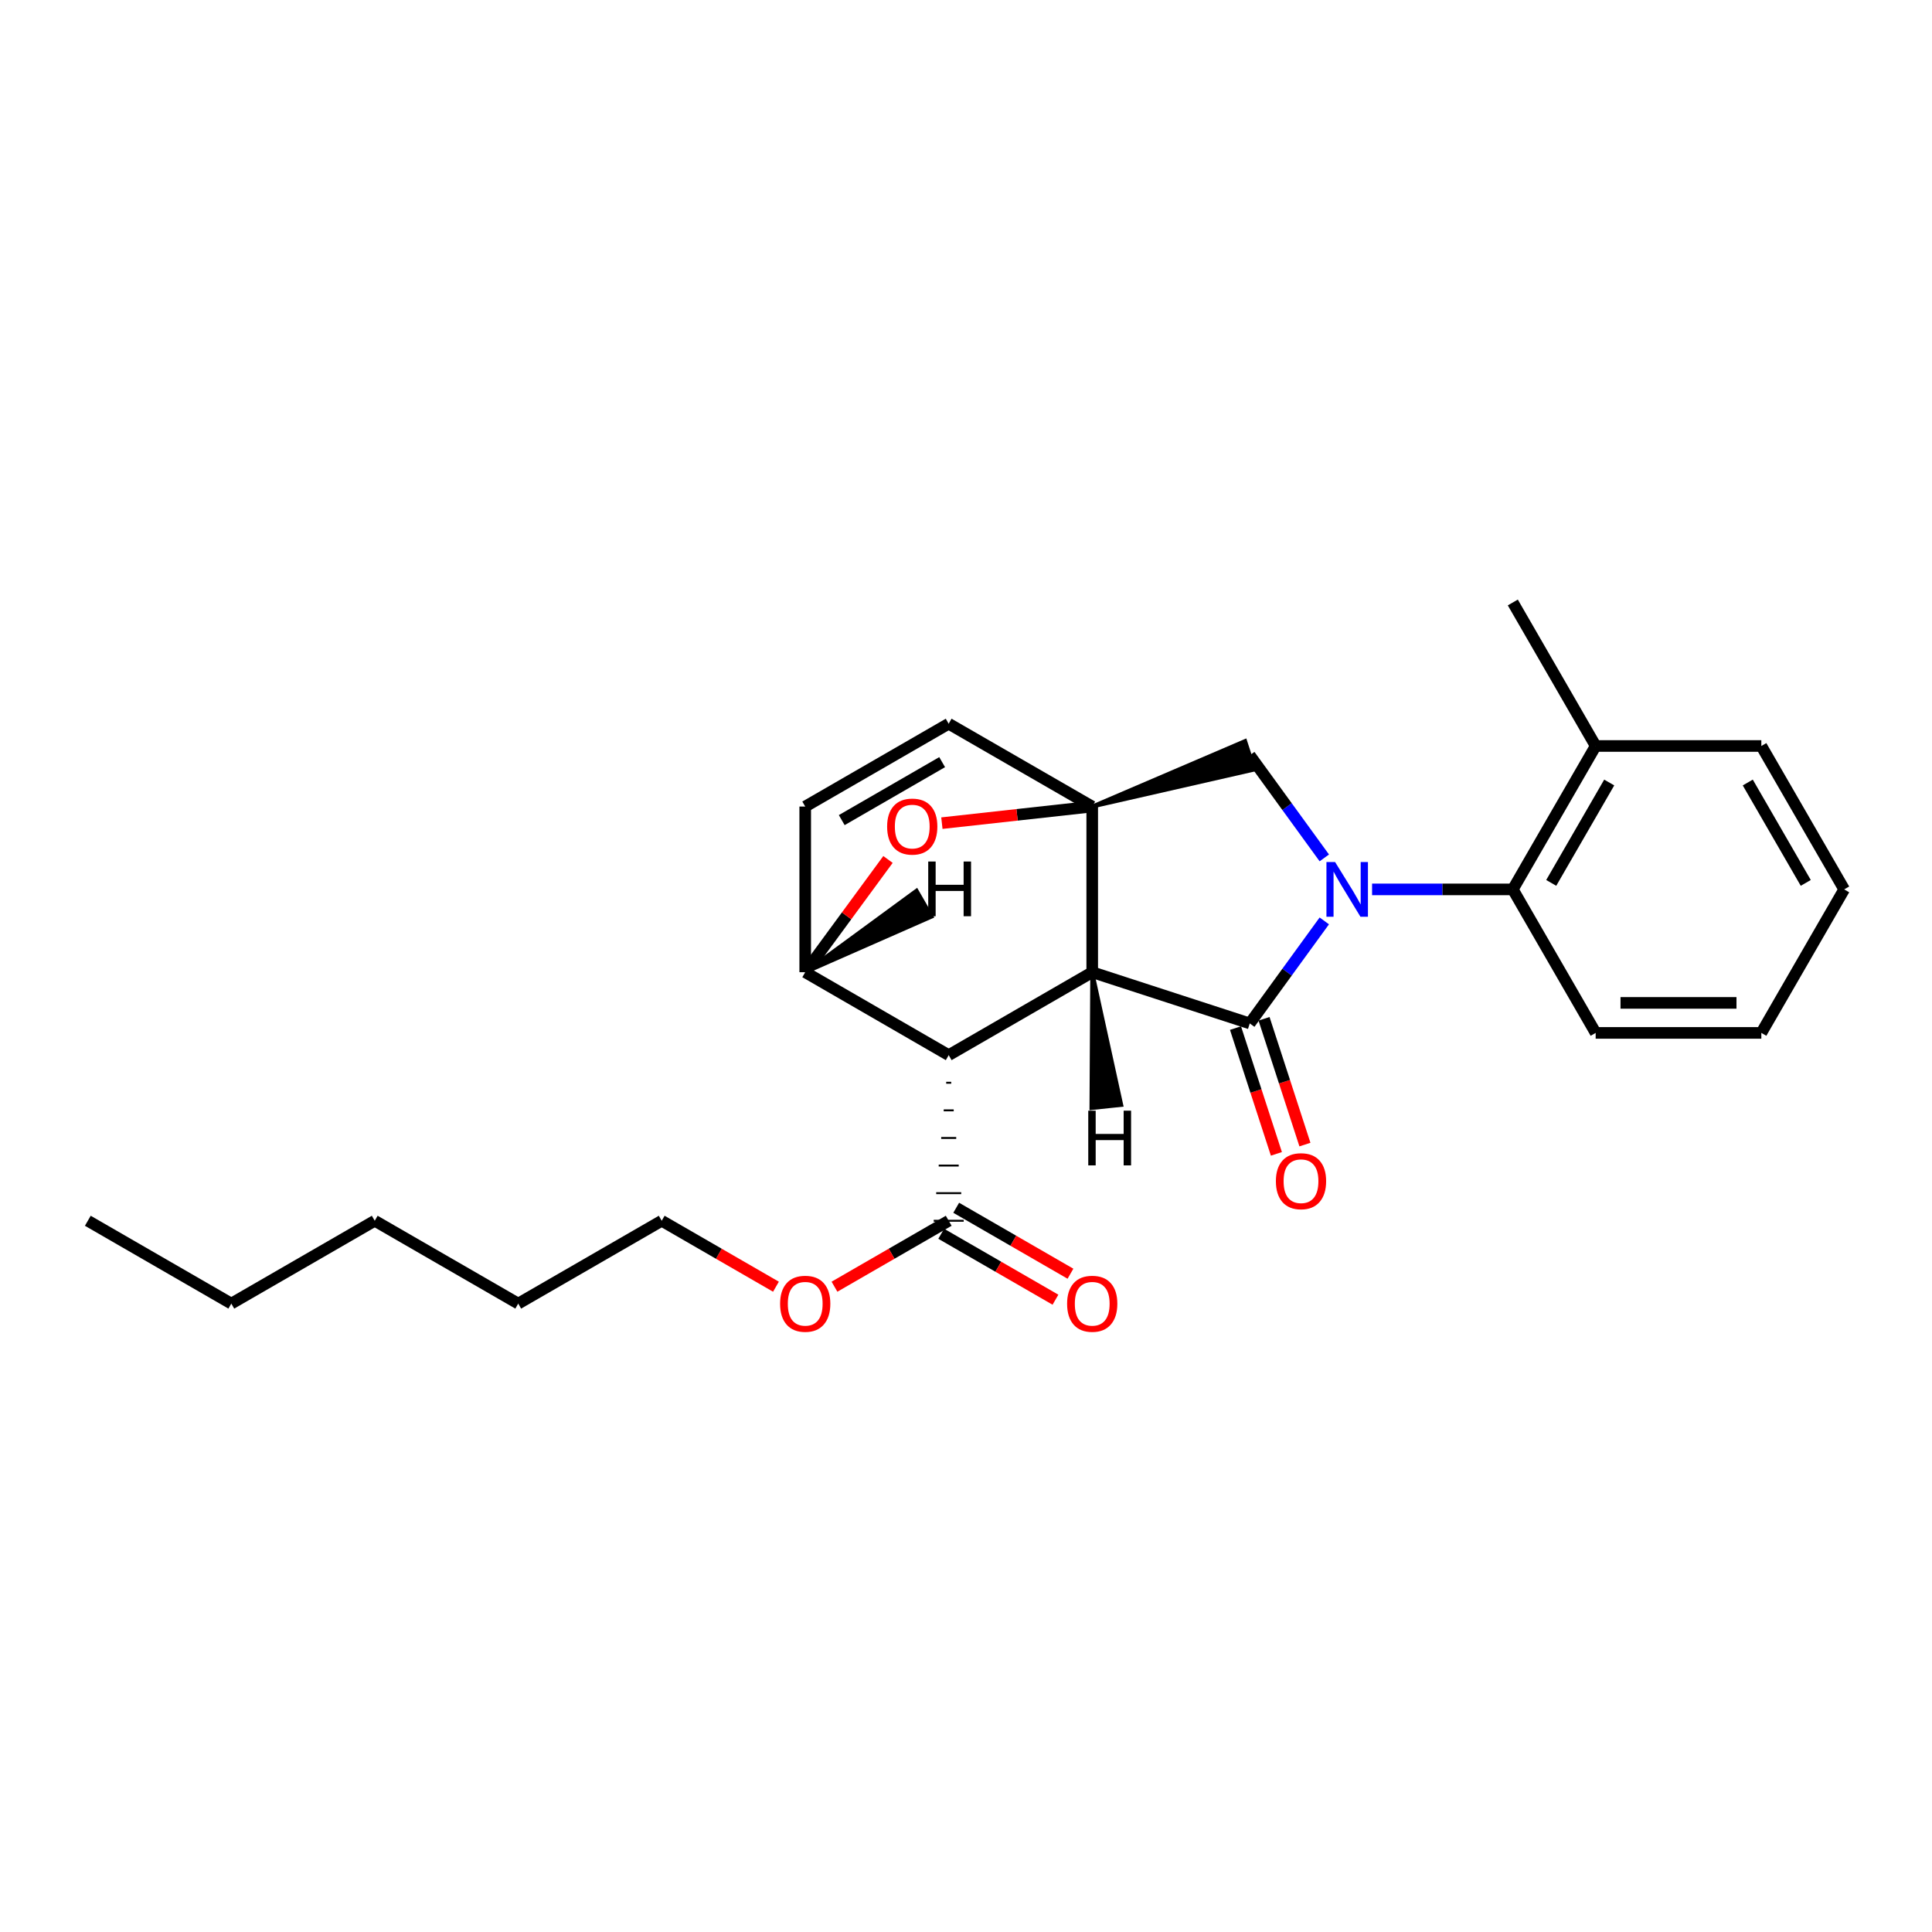 <?xml version='1.0' encoding='iso-8859-1'?>
<svg version='1.1' baseProfile='full'
              xmlns='http://www.w3.org/2000/svg'
                      xmlns:rdkit='http://www.rdkit.org/xml'
                      xmlns:xlink='http://www.w3.org/1999/xlink'
                  xml:space='preserve'
width='1000px' height='1000px' viewBox='0 0 1000 1000'>
<!-- END OF HEADER -->
<rect style='opacity:1.0;fill:#FFFFFF;stroke:none' width='1000' height='1000' x='0' y='0'> </rect>
<path class='bond-0' d='M 565.331,503.216 L 565.331,417.466' style='fill:none;fill-rule:evenodd;stroke:#000000;stroke-width:6px;stroke-linecap:butt;stroke-linejoin:miter;stroke-opacity:1' />
<path class='bond-1' d='M 565.331,503.216 L 491.05,546.142' style='fill:none;fill-rule:evenodd;stroke:#000000;stroke-width:6px;stroke-linecap:butt;stroke-linejoin:miter;stroke-opacity:1' />
<path class='bond-24' d='M 565.331,503.216 L 646.878,529.728' style='fill:none;fill-rule:evenodd;stroke:#000000;stroke-width:6px;stroke-linecap:butt;stroke-linejoin:miter;stroke-opacity:1' />
<path class='bond-29' d='M 565.331,503.216 L 564.921,573.539 L 580.37,571.914 Z' style='fill:#000000;fill-rule:evenodd;fill-opacity:1;stroke:#000000;stroke-width:2px;stroke-linecap:butt;stroke-linejoin:miter;stroke-opacity:1;' />
<path class='bond-3' d='M 710.187,460.349 L 746.608,460.349' style='fill:none;fill-rule:evenodd;stroke:#0000FF;stroke-width:6px;stroke-linecap:butt;stroke-linejoin:miter;stroke-opacity:1' />
<path class='bond-3' d='M 746.608,460.349 L 783.028,460.349' style='fill:none;fill-rule:evenodd;stroke:#000000;stroke-width:6px;stroke-linecap:butt;stroke-linejoin:miter;stroke-opacity:1' />
<path class='bond-19' d='M 685.459,444.044 L 666.169,417.49' style='fill:none;fill-rule:evenodd;stroke:#0000FF;stroke-width:6px;stroke-linecap:butt;stroke-linejoin:miter;stroke-opacity:1' />
<path class='bond-19' d='M 666.169,417.49 L 646.878,390.936' style='fill:none;fill-rule:evenodd;stroke:#000000;stroke-width:6px;stroke-linecap:butt;stroke-linejoin:miter;stroke-opacity:1' />
<path class='bond-23' d='M 685.454,476.654 L 666.166,503.191' style='fill:none;fill-rule:evenodd;stroke:#0000FF;stroke-width:6px;stroke-linecap:butt;stroke-linejoin:miter;stroke-opacity:1' />
<path class='bond-23' d='M 666.166,503.191 L 646.878,529.728' style='fill:none;fill-rule:evenodd;stroke:#000000;stroke-width:6px;stroke-linecap:butt;stroke-linejoin:miter;stroke-opacity:1' />
<path class='bond-25' d='M 565.331,417.466 L 526.425,421.762' style='fill:none;fill-rule:evenodd;stroke:#000000;stroke-width:6px;stroke-linecap:butt;stroke-linejoin:miter;stroke-opacity:1' />
<path class='bond-25' d='M 526.425,421.762 L 487.519,426.059' style='fill:none;fill-rule:evenodd;stroke:#FF0000;stroke-width:6px;stroke-linecap:butt;stroke-linejoin:miter;stroke-opacity:1' />
<path class='bond-26' d='M 565.331,417.466 L 649.281,398.323 L 644.475,383.55 Z' style='fill:#000000;fill-rule:evenodd;fill-opacity:1;stroke:#000000;stroke-width:2px;stroke-linecap:butt;stroke-linejoin:miter;stroke-opacity:1;' />
<path class='bond-27' d='M 565.331,417.466 L 491.025,374.599' style='fill:none;fill-rule:evenodd;stroke:#000000;stroke-width:6px;stroke-linecap:butt;stroke-linejoin:miter;stroke-opacity:1' />
<path class='bond-2' d='M 491.05,546.142 L 416.779,503.216' style='fill:none;fill-rule:evenodd;stroke:#000000;stroke-width:6px;stroke-linecap:butt;stroke-linejoin:miter;stroke-opacity:1' />
<path class='bond-4' d='M 489.756,560.43 L 492.345,560.43' style='fill:none;fill-rule:evenodd;stroke:#000000;stroke-width:1.0px;stroke-linecap:butt;stroke-linejoin:miter;stroke-opacity:1' />
<path class='bond-4' d='M 488.461,574.717 L 493.64,574.717' style='fill:none;fill-rule:evenodd;stroke:#000000;stroke-width:1.0px;stroke-linecap:butt;stroke-linejoin:miter;stroke-opacity:1' />
<path class='bond-4' d='M 487.167,589.004 L 494.934,589.004' style='fill:none;fill-rule:evenodd;stroke:#000000;stroke-width:1.0px;stroke-linecap:butt;stroke-linejoin:miter;stroke-opacity:1' />
<path class='bond-4' d='M 485.872,603.292 L 496.229,603.292' style='fill:none;fill-rule:evenodd;stroke:#000000;stroke-width:1.0px;stroke-linecap:butt;stroke-linejoin:miter;stroke-opacity:1' />
<path class='bond-4' d='M 484.578,617.579 L 497.523,617.579' style='fill:none;fill-rule:evenodd;stroke:#000000;stroke-width:1.0px;stroke-linecap:butt;stroke-linejoin:miter;stroke-opacity:1' />
<path class='bond-4' d='M 483.283,631.866 L 498.818,631.866' style='fill:none;fill-rule:evenodd;stroke:#000000;stroke-width:1.0px;stroke-linecap:butt;stroke-linejoin:miter;stroke-opacity:1' />
<path class='bond-5' d='M 416.779,503.216 L 416.779,417.466' style='fill:none;fill-rule:evenodd;stroke:#000000;stroke-width:6px;stroke-linecap:butt;stroke-linejoin:miter;stroke-opacity:1' />
<path class='bond-20' d='M 416.779,503.216 L 438.201,474.034' style='fill:none;fill-rule:evenodd;stroke:#000000;stroke-width:6px;stroke-linecap:butt;stroke-linejoin:miter;stroke-opacity:1' />
<path class='bond-20' d='M 438.201,474.034 L 459.623,444.853' style='fill:none;fill-rule:evenodd;stroke:#FF0000;stroke-width:6px;stroke-linecap:butt;stroke-linejoin:miter;stroke-opacity:1' />
<path class='bond-30' d='M 416.779,503.216 L 482.173,474.448 L 474.409,460.993 Z' style='fill:#000000;fill-rule:evenodd;fill-opacity:1;stroke:#000000;stroke-width:2px;stroke-linecap:butt;stroke-linejoin:miter;stroke-opacity:1;' />
<path class='bond-7' d='M 783.028,460.349 L 825.912,386.121' style='fill:none;fill-rule:evenodd;stroke:#000000;stroke-width:6px;stroke-linecap:butt;stroke-linejoin:miter;stroke-opacity:1' />
<path class='bond-7' d='M 802.912,456.986 L 832.93,405.026' style='fill:none;fill-rule:evenodd;stroke:#000000;stroke-width:6px;stroke-linecap:butt;stroke-linejoin:miter;stroke-opacity:1' />
<path class='bond-9' d='M 783.028,460.349 L 825.912,534.63' style='fill:none;fill-rule:evenodd;stroke:#000000;stroke-width:6px;stroke-linecap:butt;stroke-linejoin:miter;stroke-opacity:1' />
<path class='bond-21' d='M 491.025,374.599 L 416.779,417.466' style='fill:none;fill-rule:evenodd;stroke:#000000;stroke-width:6px;stroke-linecap:butt;stroke-linejoin:miter;stroke-opacity:1' />
<path class='bond-21' d='M 487.655,394.482 L 435.683,424.489' style='fill:none;fill-rule:evenodd;stroke:#000000;stroke-width:6px;stroke-linecap:butt;stroke-linejoin:miter;stroke-opacity:1' />
<path class='bond-6' d='M 487.168,638.593 L 516.736,655.66' style='fill:none;fill-rule:evenodd;stroke:#000000;stroke-width:6px;stroke-linecap:butt;stroke-linejoin:miter;stroke-opacity:1' />
<path class='bond-6' d='M 516.736,655.66 L 546.304,672.727' style='fill:none;fill-rule:evenodd;stroke:#FF0000;stroke-width:6px;stroke-linecap:butt;stroke-linejoin:miter;stroke-opacity:1' />
<path class='bond-6' d='M 494.933,625.139 L 524.501,642.206' style='fill:none;fill-rule:evenodd;stroke:#000000;stroke-width:6px;stroke-linecap:butt;stroke-linejoin:miter;stroke-opacity:1' />
<path class='bond-6' d='M 524.501,642.206 L 554.07,659.273' style='fill:none;fill-rule:evenodd;stroke:#FF0000;stroke-width:6px;stroke-linecap:butt;stroke-linejoin:miter;stroke-opacity:1' />
<path class='bond-8' d='M 491.05,631.866 L 461.487,648.933' style='fill:none;fill-rule:evenodd;stroke:#000000;stroke-width:6px;stroke-linecap:butt;stroke-linejoin:miter;stroke-opacity:1' />
<path class='bond-8' d='M 461.487,648.933 L 431.923,665.999' style='fill:none;fill-rule:evenodd;stroke:#FF0000;stroke-width:6px;stroke-linecap:butt;stroke-linejoin:miter;stroke-opacity:1' />
<path class='bond-28' d='M 675.432,592.435 L 664.848,559.88' style='fill:none;fill-rule:evenodd;stroke:#FF0000;stroke-width:6px;stroke-linecap:butt;stroke-linejoin:miter;stroke-opacity:1' />
<path class='bond-28' d='M 664.848,559.88 L 654.264,527.326' style='fill:none;fill-rule:evenodd;stroke:#000000;stroke-width:6px;stroke-linecap:butt;stroke-linejoin:miter;stroke-opacity:1' />
<path class='bond-28' d='M 660.659,597.238 L 650.075,564.684' style='fill:none;fill-rule:evenodd;stroke:#FF0000;stroke-width:6px;stroke-linecap:butt;stroke-linejoin:miter;stroke-opacity:1' />
<path class='bond-28' d='M 650.075,564.684 L 639.491,532.129' style='fill:none;fill-rule:evenodd;stroke:#000000;stroke-width:6px;stroke-linecap:butt;stroke-linejoin:miter;stroke-opacity:1' />
<path class='bond-10' d='M 825.912,386.121 L 783.028,311.84' style='fill:none;fill-rule:evenodd;stroke:#000000;stroke-width:6px;stroke-linecap:butt;stroke-linejoin:miter;stroke-opacity:1' />
<path class='bond-11' d='M 825.912,386.121 L 911.662,386.121' style='fill:none;fill-rule:evenodd;stroke:#000000;stroke-width:6px;stroke-linecap:butt;stroke-linejoin:miter;stroke-opacity:1' />
<path class='bond-12' d='M 401.635,666 L 372.066,648.933' style='fill:none;fill-rule:evenodd;stroke:#FF0000;stroke-width:6px;stroke-linecap:butt;stroke-linejoin:miter;stroke-opacity:1' />
<path class='bond-12' d='M 372.066,648.933 L 342.498,631.866' style='fill:none;fill-rule:evenodd;stroke:#000000;stroke-width:6px;stroke-linecap:butt;stroke-linejoin:miter;stroke-opacity:1' />
<path class='bond-16' d='M 825.912,534.63 L 911.662,534.63' style='fill:none;fill-rule:evenodd;stroke:#000000;stroke-width:6px;stroke-linecap:butt;stroke-linejoin:miter;stroke-opacity:1' />
<path class='bond-16' d='M 838.774,519.095 L 898.799,519.095' style='fill:none;fill-rule:evenodd;stroke:#000000;stroke-width:6px;stroke-linecap:butt;stroke-linejoin:miter;stroke-opacity:1' />
<path class='bond-22' d='M 911.662,386.121 L 954.545,460.349' style='fill:none;fill-rule:evenodd;stroke:#000000;stroke-width:6px;stroke-linecap:butt;stroke-linejoin:miter;stroke-opacity:1' />
<path class='bond-22' d='M 904.643,405.026 L 934.662,456.986' style='fill:none;fill-rule:evenodd;stroke:#000000;stroke-width:6px;stroke-linecap:butt;stroke-linejoin:miter;stroke-opacity:1' />
<path class='bond-13' d='M 342.498,631.866 L 268.235,674.741' style='fill:none;fill-rule:evenodd;stroke:#000000;stroke-width:6px;stroke-linecap:butt;stroke-linejoin:miter;stroke-opacity:1' />
<path class='bond-15' d='M 268.235,674.741 L 193.964,631.866' style='fill:none;fill-rule:evenodd;stroke:#000000;stroke-width:6px;stroke-linecap:butt;stroke-linejoin:miter;stroke-opacity:1' />
<path class='bond-14' d='M 119.726,674.741 L 193.964,631.866' style='fill:none;fill-rule:evenodd;stroke:#000000;stroke-width:6px;stroke-linecap:butt;stroke-linejoin:miter;stroke-opacity:1' />
<path class='bond-17' d='M 119.726,674.741 L 45.455,631.866' style='fill:none;fill-rule:evenodd;stroke:#000000;stroke-width:6px;stroke-linecap:butt;stroke-linejoin:miter;stroke-opacity:1' />
<path class='bond-18' d='M 911.662,534.63 L 954.545,460.349' style='fill:none;fill-rule:evenodd;stroke:#000000;stroke-width:6px;stroke-linecap:butt;stroke-linejoin:miter;stroke-opacity:1' />
<path  class='atom-1' d='M 691.044 446.189
L 700.324 461.189
Q 701.244 462.669, 702.724 465.349
Q 704.204 468.029, 704.284 468.189
L 704.284 446.189
L 708.044 446.189
L 708.044 474.509
L 704.164 474.509
L 694.204 458.109
Q 693.044 456.189, 691.804 453.989
Q 690.604 451.789, 690.244 451.109
L 690.244 474.509
L 686.564 474.509
L 686.564 446.189
L 691.044 446.189
' fill='#0000FF'/>
<path  class='atom-5' d='M 459.176 427.833
Q 459.176 421.033, 462.536 417.233
Q 465.896 413.433, 472.176 413.433
Q 478.456 413.433, 481.816 417.233
Q 485.176 421.033, 485.176 427.833
Q 485.176 434.713, 481.776 438.633
Q 478.376 442.513, 472.176 442.513
Q 465.936 442.513, 462.536 438.633
Q 459.176 434.753, 459.176 427.833
M 472.176 439.313
Q 476.496 439.313, 478.816 436.433
Q 481.176 433.513, 481.176 427.833
Q 481.176 422.273, 478.816 419.473
Q 476.496 416.633, 472.176 416.633
Q 467.856 416.633, 465.496 419.433
Q 463.176 422.233, 463.176 427.833
Q 463.176 433.553, 465.496 436.433
Q 467.856 439.313, 472.176 439.313
' fill='#FF0000'/>
<path  class='atom-11' d='M 660.399 611.381
Q 660.399 604.581, 663.759 600.781
Q 667.119 596.981, 673.399 596.981
Q 679.679 596.981, 683.039 600.781
Q 686.399 604.581, 686.399 611.381
Q 686.399 618.261, 682.999 622.181
Q 679.599 626.061, 673.399 626.061
Q 667.159 626.061, 663.759 622.181
Q 660.399 618.301, 660.399 611.381
M 673.399 622.861
Q 677.719 622.861, 680.039 619.981
Q 682.399 617.061, 682.399 611.381
Q 682.399 605.821, 680.039 603.021
Q 677.719 600.181, 673.399 600.181
Q 669.079 600.181, 666.719 602.981
Q 664.399 605.781, 664.399 611.381
Q 664.399 617.101, 666.719 619.981
Q 669.079 622.861, 673.399 622.861
' fill='#FF0000'/>
<path  class='atom-12' d='M 552.331 674.821
Q 552.331 668.021, 555.691 664.221
Q 559.051 660.421, 565.331 660.421
Q 571.611 660.421, 574.971 664.221
Q 578.331 668.021, 578.331 674.821
Q 578.331 681.701, 574.931 685.621
Q 571.531 689.501, 565.331 689.501
Q 559.091 689.501, 555.691 685.621
Q 552.331 681.741, 552.331 674.821
M 565.331 686.301
Q 569.651 686.301, 571.971 683.421
Q 574.331 680.501, 574.331 674.821
Q 574.331 669.261, 571.971 666.461
Q 569.651 663.621, 565.331 663.621
Q 561.011 663.621, 558.651 666.421
Q 556.331 669.221, 556.331 674.821
Q 556.331 680.541, 558.651 683.421
Q 561.011 686.301, 565.331 686.301
' fill='#FF0000'/>
<path  class='atom-14' d='M 403.779 674.821
Q 403.779 668.021, 407.139 664.221
Q 410.499 660.421, 416.779 660.421
Q 423.059 660.421, 426.419 664.221
Q 429.779 668.021, 429.779 674.821
Q 429.779 681.701, 426.379 685.621
Q 422.979 689.501, 416.779 689.501
Q 410.539 689.501, 407.139 685.621
Q 403.779 681.741, 403.779 674.821
M 416.779 686.301
Q 421.099 686.301, 423.419 683.421
Q 425.779 680.501, 425.779 674.821
Q 425.779 669.261, 423.419 666.461
Q 421.099 663.621, 416.779 663.621
Q 412.459 663.621, 410.099 666.421
Q 407.779 669.221, 407.779 674.821
Q 407.779 680.541, 410.099 683.421
Q 412.459 686.301, 416.779 686.301
' fill='#FF0000'/>
<path  class='atom-26' d='M 563.282 574.884
L 567.122 574.884
L 567.122 586.924
L 581.602 586.924
L 581.602 574.884
L 585.442 574.884
L 585.442 603.204
L 581.602 603.204
L 581.602 590.124
L 567.122 590.124
L 567.122 603.204
L 563.282 603.204
L 563.282 574.884
' fill='#000000'/>
<path  class='atom-27' d='M 480.449 445.922
L 484.289 445.922
L 484.289 457.962
L 498.769 457.962
L 498.769 445.922
L 502.609 445.922
L 502.609 474.242
L 498.769 474.242
L 498.769 461.162
L 484.289 461.162
L 484.289 474.242
L 480.449 474.242
L 480.449 445.922
' fill='#000000'/>
</svg>
